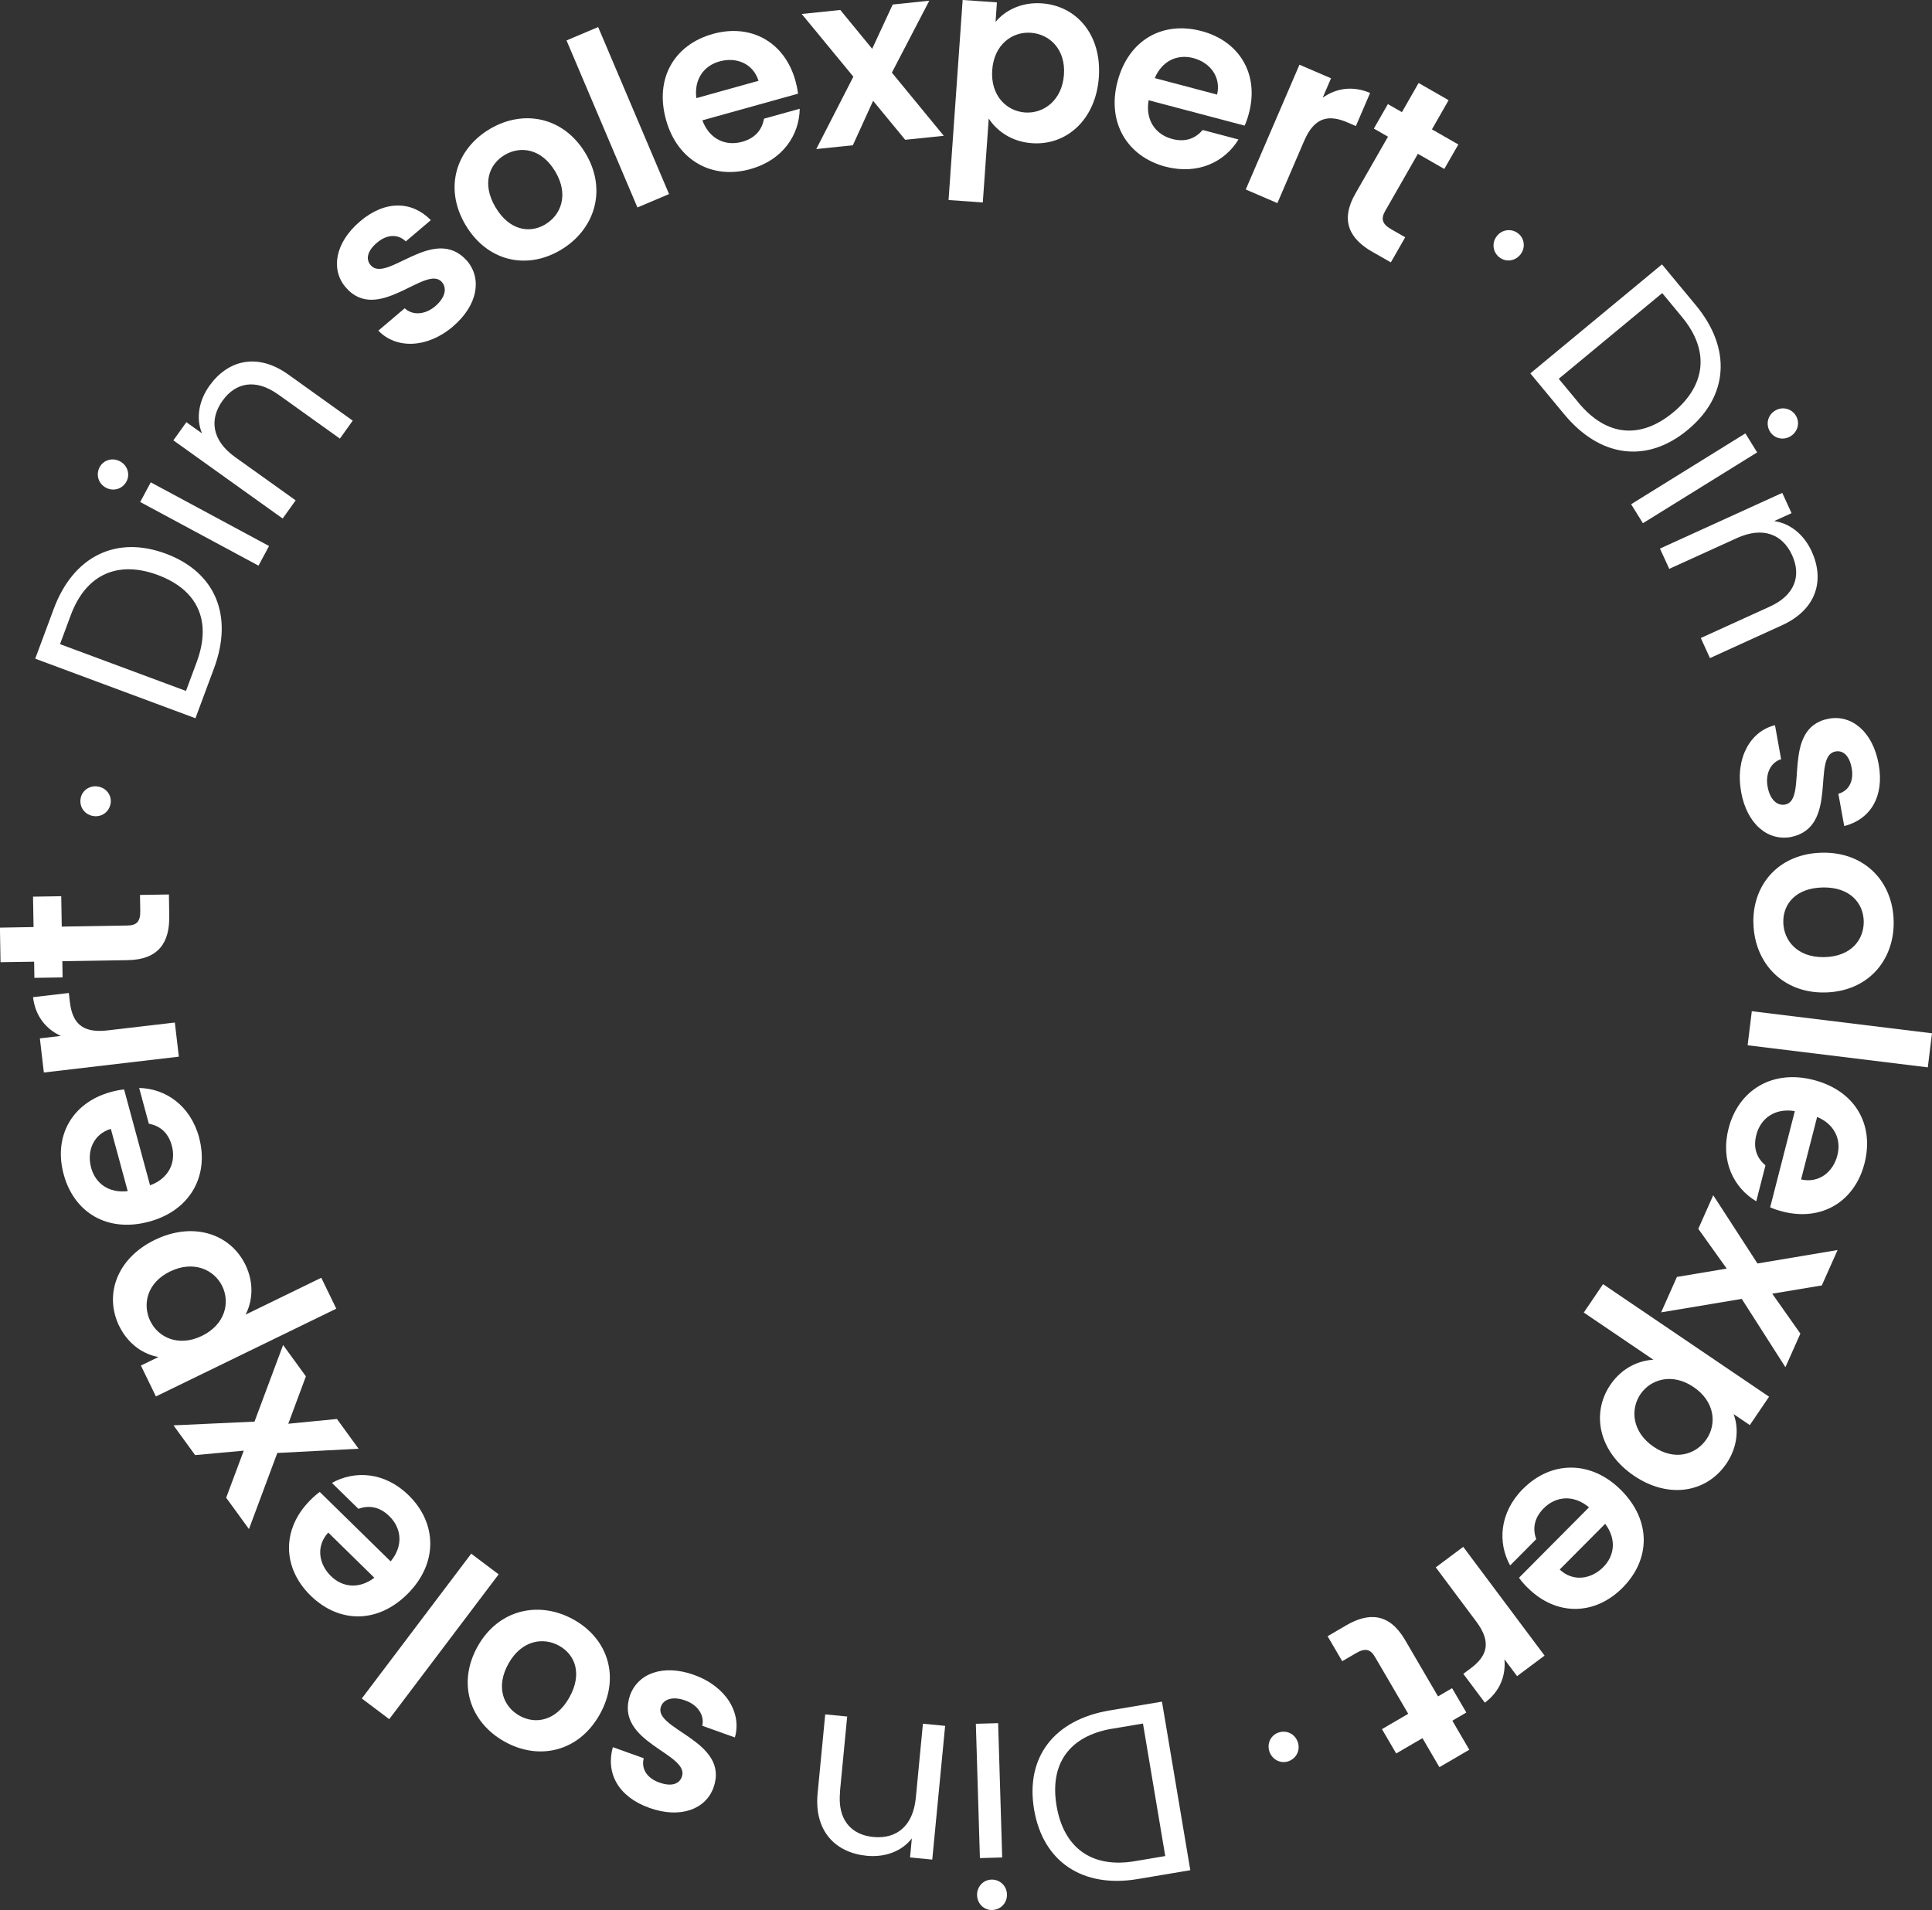 <?xml version="1.0" encoding="UTF-8"?><svg id="a" xmlns="http://www.w3.org/2000/svg" viewBox="0 0 300 296.65"><rect x="0" y="0" width="300" height="296.65" fill="#333333" stroke="none"/><defs><style>.b{fill:#fff;}</style></defs><path class="b" d="M262.06,66.77c-6.33,5.25-13.6,4.29-19.16-2.42l-5.27-6.36,20.44-16.93,5.27,6.36c5.56,6.72,5.06,14.11-1.28,19.35Zm-16.96-4.24c4.42,5.34,9.72,5.65,14.71,1.52,4.98-4.13,5.79-9.49,1.36-14.83l-3.06-3.7-16.07,13.31,3.06,3.69Z"/><path class="b" d="M271.02,67.31l1.83,2.95-17.74,11-1.83-2.95,17.74-11Zm4.59-3.52c1.13-.7,2.55-.37,3.25,.76,.66,1.07,.33,2.48-.8,3.19s-2.55,.37-3.21-.7c-.7-1.13-.37-2.55,.76-3.25Z"/><path class="b" d="M274.84,94.2c3.88-1.77,4.89-4.78,3.44-7.97-1.47-3.22-4.49-4.52-8.58-2.66l-10.5,4.78-1.44-3.15,18.99-8.65,1.44,3.15-2.7,1.23c2.54,.35,4.66,2.15,5.83,4.71,2.01,4.4,.83,8.99-4.61,11.47l-11.19,5.1-1.42-3.12,10.74-4.89Z"/><path class="b" d="M270.36,122.94c-.94-5.21,1.44-9.39,5.26-10.31l.95,5.28c-1.54,.47-2.48,2.15-2.1,4.25,.37,2.06,1.51,3.02,2.71,2.8,3.71-.67-.77-11.98,6.84-13.35,3.45-.62,6.78,1.95,7.7,7.09,.9,5.02-1.28,8.55-5.35,9.6l-.91-5.02c1.58-.44,2.44-1.91,2.07-3.97-.35-1.95-1.32-2.82-2.52-2.6-3.79,.68,.65,11.76-6.93,13.29-3.56,.64-6.82-1.98-7.73-7.04Z"/><path class="b" d="M272.26,143.31c-.1-6.09,4.09-10.77,10.72-10.88,6.66-.11,10.97,4.58,11.07,10.68,.1,6.09-4.05,10.92-10.71,11.03-6.63,.11-10.97-4.7-11.07-10.83Zm4.65-.08c.05,2.82,2.15,5.49,6.33,5.42,4.23-.07,6.2-2.73,6.16-5.55-.05-2.82-2.11-5.34-6.33-5.27-4.19,.07-6.21,2.54-6.16,5.4Z"/><path class="b" d="M300,160.48l-.65,5.29-27.98-3.43,.65-5.29,27.98,3.43Z"/><path class="b" d="M268.41,175.27c1.52-5.94,6.76-9.2,13.18-7.55,6.46,1.66,9.48,6.91,7.93,12.96-1.51,5.9-6.6,9.04-12.69,7.49-.66-.17-1.32-.38-1.96-.66l3.83-14.94c-3.09-.52-5.32,1.11-5.98,3.7-.57,2.21,.23,3.72,1.42,4.73l-1.43,5.57c-3.48-2.07-5.6-6.23-4.3-11.29Zm13.75-1.79l-2.49,9.7c2.71,.62,4.96-1.09,5.64-3.75,.63-2.47-.45-4.83-3.15-5.96Z"/><path class="b" d="M268.13,197.03l-4.42-6.18,2.32-5.22,6.87,10.6,12.44-2.09-2.45,5.5-7.7,1.28,4.37,6.2-2.32,5.22-6.78-10.61-12.52,2.09,2.45-5.5,7.75-1.3Z"/><path class="b" d="M268.09,227.29c-3.03,4.48-8.9,5.6-14.36,1.91-5.45-3.7-6.71-9.65-3.67-14.13,1.86-2.74,4.54-3.78,6.68-3.89l-10.81-7.33,2.99-4.41,25.78,17.48-2.99,4.41-2.52-1.71c.78,2.04,.73,4.96-1.1,7.67Zm-3.09-3.79c1.6-2.36,1.29-5.84-2.02-8.08s-6.65-1.24-8.26,1.12c-1.62,2.4-1.25,5.91,2.06,8.16s6.59,1.2,8.21-1.19Z"/><path class="b" d="M236.5,231.23c4.32-4.35,10.49-4.5,15.19,.17,4.72,4.7,4.66,10.76,.26,15.19-4.3,4.32-10.27,4.44-14.73,.01-.49-.48-.95-.99-1.35-1.56l10.87-10.94c-2.4-2.01-5.15-1.74-7.03,.15-1.61,1.62-1.69,3.32-1.17,4.8l-4.05,4.08c-1.95-3.55-1.67-8.21,2.01-11.91Zm12.75,5.43l-7.06,7.1c2.02,1.91,4.82,1.57,6.76-.37,1.8-1.81,2.06-4.39,.3-6.73Z"/><path class="b" d="M222.94,243.43l4.27-3.19,12.63,16.89-4.27,3.19-1.96-2.62c.23,2.54-.69,4.99-3.04,6.74l-3.35-4.48,1.13-.84c2.53-1.89,3.33-4.01,.89-7.27l-6.29-8.42Z"/><path class="b" d="M223.31,263.46l2.17-1.27,2.21,3.78-2.17,1.27,2.63,4.51-4.64,2.71-2.63-4.51-4.08,2.38-2.21-3.78,4.08-2.38-5.15-8.81c-.71-1.22-1.51-1.46-2.96-.61l-2.14,1.25-2.27-3.88,2.89-1.69c3.49-2.04,6.69-1.92,9.13,2.26l5.13,8.78Z"/><path class="b" d="M198.42,269.12c1.24-.49,2.57,.09,3.06,1.33,.49,1.24-.09,2.57-1.33,3.06-1.17,.46-2.5-.12-2.99-1.36s.09-2.57,1.26-3.03Z"/><path class="b" d="M160.57,281.02c-1.36-8.11,3.11-13.92,11.71-15.37l8.15-1.37,4.4,26.18-8.15,1.37c-8.6,1.45-14.74-2.7-16.11-10.81Zm12.18-12.55c-6.84,1.15-9.76,5.58-8.69,11.97s5.31,9.77,12.15,8.62l4.73-.8-3.46-20.58-4.73,.8Z"/><path class="b" d="M155.62,288.48l-3.46,.1-.63-20.86,3.46-.1,.63,20.86Zm.74,5.73c.04,1.33-.96,2.39-2.29,2.43-1.26,.04-2.31-.96-2.35-2.29-.04-1.33,.96-2.39,2.21-2.43,1.33-.04,2.39,.96,2.43,2.29Z"/><path class="b" d="M130.44,278.34c-.41,4.25,1.7,6.63,5.18,6.96,3.53,.34,6.16-1.63,6.59-6.1l1.1-11.49,3.45,.33-2,20.77-3.45-.33,.28-2.96c-1.57,2.03-4.19,2.97-6.99,2.7-4.81-.46-8.21-3.77-7.64-9.72l1.18-12.24,3.41,.33-1.13,11.75Z"/><path class="b" d="M107.79,260.14c4.98,1.78,7.42,5.93,6.32,9.7l-5.06-1.81c.36-1.57-.63-3.22-2.64-3.93-1.97-.71-3.37-.19-3.78,.95-1.27,3.55,10.76,5.31,8.16,12.58-1.18,3.3-5.07,4.9-9.98,3.14-4.8-1.72-6.77-5.37-5.65-9.42l4.8,1.72c-.41,1.59,.44,3.07,2.41,3.77,1.86,.67,3.1,.26,3.51-.89,1.29-3.62-10.52-5.3-8.06-12.63,1.22-3.41,5.12-4.92,9.96-3.19Z"/><path class="b" d="M89.15,251.58c5.3,3,7.21,8.99,3.94,14.75-3.28,5.8-9.51,7.13-14.81,4.12-5.3-3-7.36-9.03-4.07-14.82,3.27-5.76,9.61-7.07,14.94-4.05Zm-2.29,4.04c-2.45-1.39-5.82-.93-7.88,2.71-2.08,3.68-.79,6.73,1.66,8.12,2.45,1.39,5.67,.89,7.75-2.79,2.06-3.64,.96-6.63-1.53-8.04Z"/><path class="b" d="M60.44,267l-4.26-3.21,16.99-22.49,4.26,3.21-16.99,22.49Z"/><path class="b" d="M63.46,232.24c4.38,4.29,4.58,10.46-.06,15.19-4.66,4.76-10.72,4.74-15.18,.37-4.35-4.26-4.52-10.24-.12-14.73,.48-.49,.99-.95,1.55-1.36l11.01,10.79c2-2.42,1.7-5.16-.21-7.03-1.63-1.6-3.33-1.66-4.8-1.14l-4.11-4.02c3.53-1.97,8.2-1.73,11.92,1.93Zm-5.34,12.79l-7.15-7.01c-1.89,2.04-1.54,4.84,.42,6.76,1.82,1.79,4.41,2.03,6.73,.26Z"/><path class="b" d="M44.76,221.12l7.56-.74,3.36,4.62-12.62,.66-4.4,11.82-3.54-4.87,2.73-7.31-7.55,.69-3.36-4.62,12.58-.58,4.44-11.9,3.54,4.87-2.74,7.37Z"/><path class="b" d="M18.52,205.97c-2.37-4.86-.41-10.51,5.51-13.4,5.92-2.88,11.71-1,14.08,3.87,1.45,2.98,1.01,5.82,.03,7.73l11.75-5.72,2.33,4.8-28.01,13.63-2.33-4.8,2.74-1.33c-2.16-.35-4.66-1.84-6.1-4.79Zm4.83-.78c1.25,2.57,4.42,4.03,8.01,2.28s4.4-5.15,3.15-7.72c-1.27-2.6-4.5-4.03-8.1-2.28-3.6,1.75-4.33,5.11-3.07,7.72Z"/><path class="b" d="M30.91,176.66c1.6,5.92-1.35,11.34-7.75,13.07-6.43,1.74-11.65-1.34-13.28-7.37-1.59-5.88,1.29-11.12,7.36-12.77,.66-.18,1.33-.32,2.03-.39l4.03,14.89c2.94-1.07,4.08-3.59,3.38-6.16-.6-2.21-2.03-3.12-3.57-3.41l-1.5-5.55c4.05,.09,7.94,2.66,9.31,7.7Zm-11.08,8.33l-2.62-9.67c-2.66,.8-3.78,3.39-3.06,6.04,.67,2.46,2.78,3.98,5.68,3.63Z"/><path class="b" d="M27.15,158.81l.62,5.3-20.96,2.46-.62-5.3,3.25-.38c-2.31-1.07-3.97-3.1-4.31-6.02l5.56-.65,.16,1.4c.37,3.14,1.8,4.89,5.85,4.41l10.44-1.22Z"/><path class="b" d="M9.68,149.29l.04,2.51-4.38,.07-.04-2.51-5.22,.08-.09-5.37,5.22-.09-.08-4.72,4.38-.07,.08,4.72,10.21-.17c1.41-.02,2.01-.6,1.98-2.28l-.04-2.47,4.49-.07,.05,3.35c.07,4.04-1.6,6.77-6.44,6.85l-10.17,.16Z"/><path class="b" d="M17.18,124.75c-.2,1.32-1.36,2.19-2.68,1.99-1.32-.2-2.19-1.36-1.99-2.68,.18-1.24,1.35-2.11,2.67-1.91,1.32,.2,2.19,1.36,2,2.61Z"/><path class="b" d="M25.75,85.99c7.71,2.87,10.52,9.64,7.48,17.81l-2.88,7.75-24.88-9.25,2.88-7.75c3.04-8.17,9.69-11.43,17.4-8.56Zm4.8,16.82c2.41-6.5,.03-11.24-6.03-13.5s-11.11-.27-13.53,6.23l-1.67,4.5,19.56,7.27,1.67-4.5Z"/><path class="b" d="M16.44,75.74c-1.17-.63-1.59-2.02-.96-3.2,.6-1.11,1.99-1.52,3.16-.89,1.17,.63,1.59,2.02,1,3.13-.63,1.17-2.03,1.59-3.2,.96Zm5.33,2.22l1.64-3.05,18.37,9.89-1.64,3.05-18.38-9.89Z"/><path class="b" d="M43.17,61.25c-3.47-2.48-6.59-1.86-8.62,.99-2.06,2.88-1.68,6.15,1.97,8.76l9.39,6.71-2.02,2.82-16.97-12.14,2.02-2.82,2.42,1.73c-.97-2.38-.47-5.11,1.17-7.4,2.81-3.93,7.38-5.21,12.24-1.73l10,7.16-1.99,2.79-9.6-6.87Z"/><path class="b" d="M70.31,50.73c-4.04,3.42-8.85,3.46-11.56,.62l4.09-3.47c1.18,1.1,3.1,1.06,4.73-.31,1.6-1.36,1.85-2.82,1.06-3.75-2.44-2.87-9.98,6.67-14.98,.77-2.27-2.67-1.71-6.84,2.27-10.22,3.89-3.3,8.04-3.18,10.98-.18l-3.89,3.3c-1.18-1.15-2.88-1.15-4.47,.2-1.51,1.28-1.78,2.56-.99,3.49,2.49,2.93,9.85-6.46,14.97-.67,2.34,2.76,1.7,6.89-2.22,10.22Z"/><path class="b" d="M87.02,38.85c-5.25,3.1-11.38,1.76-14.75-3.94-3.39-5.74-1.43-11.8,3.81-14.89s11.49-1.87,14.88,3.86c3.37,5.71,1.34,11.86-3.94,14.97Zm-2.36-4c2.43-1.43,3.71-4.58,1.58-8.18-2.15-3.64-5.44-4.04-7.86-2.61-2.43,1.43-3.6,4.47-1.45,8.11,2.13,3.61,5.27,4.14,7.73,2.69Z"/><path class="b" d="M87.97,6.28l4.91-2.08,11.01,25.94-4.91,2.08-11.01-25.94Z"/><path class="b" d="M116.54,26.26c-5.91,1.65-11.34-1.26-13.12-7.65-1.79-6.42,1.26-11.66,7.27-13.34,5.87-1.64,11.13,1.21,12.82,7.26,.18,.66,.33,1.33,.41,2.02l-14.86,4.14c1.1,2.94,3.62,4.05,6.19,3.33,2.2-.61,3.11-2.05,3.39-3.59l5.54-1.54c-.06,4.05-2.6,7.96-7.63,9.36Zm-8.41-11.02l9.65-2.69c-.82-2.66-3.42-3.75-6.06-3.01-2.46,.68-3.96,2.8-3.59,5.71Z"/><path class="b" d="M135.58,15.65l-3.15,6.91-5.68,.59,5.76-11.24-8.02-9.74,5.99-.62,4.95,6.03,3.19-6.88,5.68-.59-5.81,11.17,8.06,9.81-5.99,.62-5-6.07Z"/><path class="b" d="M161.78,.52c5.39,.38,9.31,4.89,8.85,11.46-.46,6.57-4.99,10.64-10.38,10.26-3.31-.23-5.55-2.03-6.72-3.83l-.92,13.03-5.32-.37,2.19-31.07,5.32,.37-.21,3.04c1.38-1.7,3.92-3.12,7.19-2.89Zm-1.73,4.57c-2.85-.2-5.7,1.81-5.98,5.8-.28,3.99,2.26,6.38,5.11,6.58,2.89,.2,5.74-1.89,6.03-5.87,.28-3.99-2.27-6.31-5.15-6.51Z"/><path class="b" d="M180.99,25.89c-5.93-1.57-9.15-6.83-7.46-13.24,1.7-6.44,6.98-9.42,13.02-7.83,5.89,1.55,8.99,6.67,7.39,12.74-.17,.66-.39,1.32-.67,1.95l-14.91-3.94c-.54,3.09,1.08,5.33,3.65,6.01,2.21,.59,3.72-.2,4.74-1.39l5.56,1.47c-2.1,3.46-6.27,5.55-11.32,4.22Zm-1.68-13.76l9.68,2.56c.64-2.71-1.05-4.97-3.7-5.67-2.47-.65-4.84,.42-5.98,3.11Z"/><path class="b" d="M198.34,31.54l-4.9-2.11,8.34-19.38,4.9,2.11-1.29,3.01c2.08-1.47,4.67-1.89,7.36-.73l-2.21,5.14-1.29-.56c-2.9-1.25-5.13-.88-6.74,2.86l-4.15,9.65Z"/><path class="b" d="M215.51,21.22l-2.18-1.25,2.18-3.8,2.18,1.25,2.59-4.53,4.66,2.67-2.59,4.53,4.1,2.35-2.18,3.8-4.1-2.35-5.07,8.86c-.7,1.22-.51,2.03,.95,2.87l2.15,1.23-2.23,3.9-2.91-1.66c-3.5-2.01-5-4.84-2.59-9.03l5.05-8.82Z"/><path class="b" d="M232.82,39.97c-1.04-.83-1.21-2.28-.38-3.32,.83-1.04,2.28-1.21,3.32-.38,.98,.78,1.15,2.23,.32,3.27s-2.27,1.21-3.26,.42Z"/></svg>